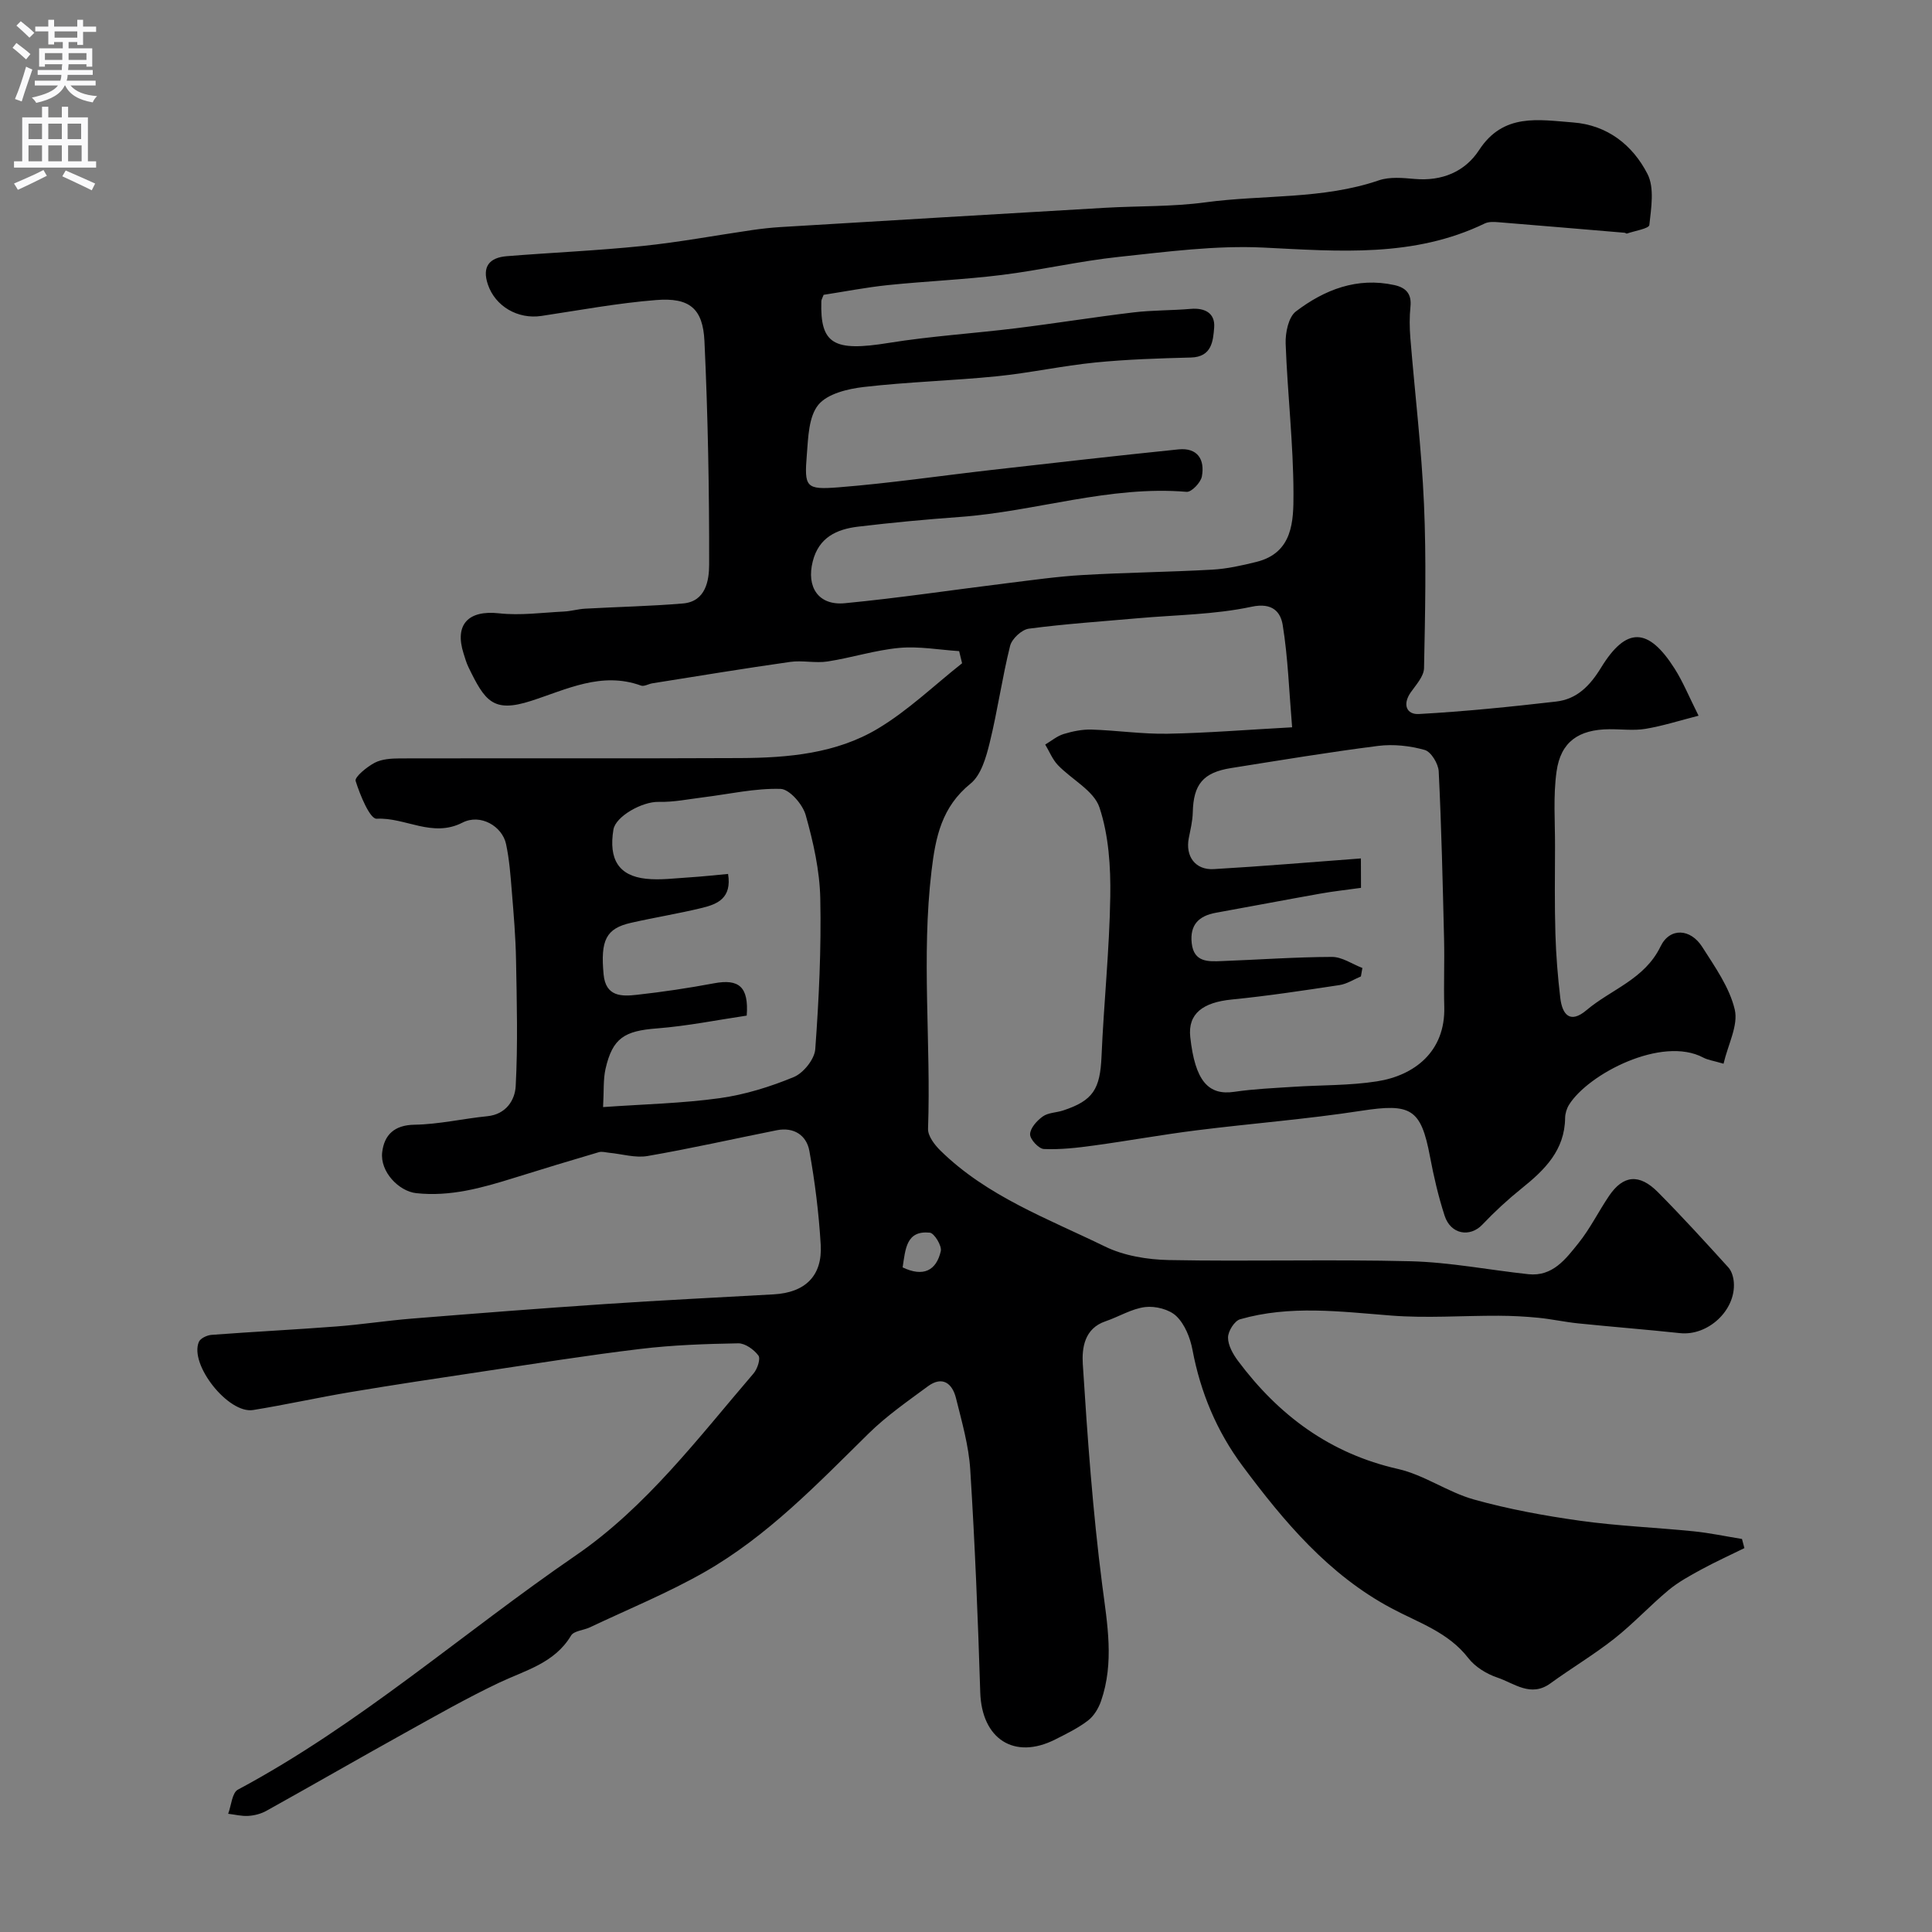 <svg enable-background="new 0 0 400 400" viewBox="0 0 400 400" xmlns="http://www.w3.org/2000/svg"><rect x="0" y="0" width="400" height="400" fill="#808080" stroke="none"/><path d="m198.58 134.81c-4.13-.27-8.32-1.04-12.39-.67-4.99.46-9.86 2.04-14.84 2.81-2.53.39-5.21-.27-7.75.09-9.53 1.35-19.02 2.92-28.53 4.43-.8.13-1.72.71-2.36.47-8.17-2.96-15.41.81-22.78 3.18-7.85 2.52-9.53.05-12.96-7.03-.42-.87-.68-1.82-.98-2.75-1.95-6.07.99-9.06 7.33-8.36 4.42.49 8.97-.15 13.45-.37 1.46-.07 2.9-.51 4.36-.59 6.76-.38 13.55-.51 20.29-1.08 4.74-.41 5.39-4.84 5.4-8.02.03-15.43-.25-30.87-.97-46.28-.32-6.8-3.12-9.07-10-8.52-7.95.63-15.84 2.1-23.74 3.29-4.89.74-9.57-1.98-11.1-6.51-1.26-3.73.34-5.57 3.92-5.86 9.36-.75 18.75-1.15 28.08-2.11 7.61-.78 15.15-2.2 22.73-3.3 1.95-.28 3.91-.5 5.88-.62 22.39-1.35 44.79-2.69 67.18-3.99 6.93-.4 13.93-.2 20.79-1.13 11.94-1.61 24.21-.56 35.88-4.55 2.25-.77 4.97-.51 7.43-.29 5.63.49 10.4-1.48 13.33-5.98 5.03-7.72 12.31-6.26 19.45-5.72 7.13.54 12.35 4.7 15.41 10.66 1.48 2.88.77 7.05.39 10.57-.08.76-3.03 1.21-4.66 1.78-.11.04-.29-.16-.45-.17-8.66-.73-17.33-1.47-25.99-2.17-.98-.08-2.12-.16-2.96.24-14.69 7.1-30.15 5.77-45.78 5-9.96-.49-20.06.87-30.05 1.93-8.11.86-16.11 2.74-24.21 3.74-7.83.97-15.73 1.29-23.58 2.1-4.52.47-8.99 1.35-13.28 2.01-.26.7-.46 1-.47 1.31-.28 8.95 2.59 10.48 13.92 8.65 8.73-1.41 17.59-1.96 26.37-3.04 8.12-1 16.2-2.31 24.32-3.28 3.93-.47 7.91-.39 11.86-.73 2.97-.25 5.09.9 4.86 3.87-.22 2.77-.48 6.08-4.8 6.2-6.61.17-13.23.38-19.8 1.03-6.81.68-13.55 2.16-20.36 2.85-9.17.92-18.41 1.16-27.57 2.22-3.32.38-7.53 1.39-9.42 3.69-2 2.44-2.1 6.73-2.38 10.26-.55 6.83-.26 7.36 6.62 6.82 10.59-.84 21.13-2.4 31.69-3.6 12.87-1.46 25.74-2.93 38.63-4.25 3.96-.4 5.5 2.12 4.84 5.62-.24 1.26-2.15 3.26-3.15 3.17-16.01-1.34-31.24 4.06-46.95 5.2-7.04.51-14.08 1.17-21.09 2.01-4.41.53-8.12 2.22-9.37 7.19-1.35 5.31 1.16 9.18 6.64 8.66 11.24-1.08 22.42-2.77 33.63-4.15 5.21-.64 10.42-1.39 15.65-1.69 8.92-.52 17.87-.61 26.8-1.11 3.06-.17 6.12-.86 9.12-1.6 7.59-1.87 7.7-8.49 7.69-14.12-.02-10.36-1.24-20.71-1.62-31.07-.08-2.25.58-5.5 2.12-6.67 5.92-4.5 12.66-7.15 20.38-5.46 2.41.53 3.62 1.82 3.34 4.48-.22 2.14-.19 4.34-.02 6.49.93 11.46 2.32 22.89 2.82 34.36.5 11.31.24 22.66.01 33.99-.04 1.7-1.66 3.45-2.76 5.02-1.74 2.49-.86 4.62 1.71 4.47 9.49-.53 18.95-1.49 28.4-2.58 4.28-.49 6.98-3.23 9.29-7 5.24-8.56 9.8-8.4 15.26.21 1.72 2.71 2.94 5.74 4.94 9.72-3.99 1.02-7.45 2.13-10.99 2.72-2.43.4-4.99.06-7.49.08-6.34.05-10.06 2.59-10.92 8.74-.72 5.1-.3 10.37-.32 15.56-.02 6.02-.1 12.05.08 18.07.13 4.43.49 8.86 1.01 13.26.41 3.44 2.01 5.42 5.42 2.54 5.13-4.34 12.04-6.38 15.34-13.2 1.92-3.97 6.2-3.72 8.63.1 2.62 4.12 5.64 8.36 6.73 12.96.77 3.26-1.38 7.2-2.32 11.22-2.14-.63-3.25-.77-4.18-1.26-8.58-4.58-23.87 3.4-27.82 9.78-.48.78-.79 1.81-.8 2.72-.08 6.66-4.2 10.72-8.94 14.53-2.89 2.32-5.64 4.85-8.19 7.54-2.57 2.7-6.55 2.04-7.81-1.82-1.3-4-2.26-8.14-3.04-12.28-1.87-9.93-3.96-11.04-14.18-9.47-11.32 1.75-22.77 2.62-34.13 4.05-7.12.89-14.19 2.18-21.3 3.15-3.42.47-6.9.87-10.33.72-1.06-.05-2.88-2.01-2.85-3.06.03-1.28 1.42-2.82 2.63-3.68 1.12-.8 2.79-.78 4.18-1.23 6.25-2.05 7.69-4.44 7.98-11.22.47-11.03 1.64-22.04 1.81-33.07.1-6.18-.32-12.68-2.24-18.46-1.16-3.48-5.74-5.77-8.61-8.77-1.12-1.18-1.76-2.82-2.62-4.25 1.27-.75 2.45-1.76 3.82-2.18 1.84-.56 3.83-.97 5.74-.92 5.27.16 10.54.96 15.81.86 8.18-.15 16.35-.82 25.75-1.33-.64-7.62-.86-14.47-1.95-21.18-.43-2.64-2.07-4.72-6.45-3.78-7.66 1.64-15.67 1.68-23.53 2.38-7.53.67-15.09 1.17-22.58 2.16-1.47.19-3.51 2.09-3.88 3.56-1.65 6.62-2.59 13.41-4.22 20.04-.74 3.01-1.77 6.69-3.96 8.47-5.96 4.83-7.25 10.98-8.09 18.1-2.12 17.79-.09 35.59-.72 53.37-.05 1.5 1.37 3.35 2.59 4.54 9.65 9.47 22.22 14.07 34.03 19.83 3.95 1.93 8.79 2.72 13.24 2.81 16.7.32 33.41-.17 50.1.25 8.13.21 16.22 1.81 24.34 2.68 5.02.53 7.73-3.15 10.35-6.41 2.43-3.02 4.17-6.59 6.36-9.82 2.92-4.3 6.25-4.64 10.1-.76 5.01 5.05 9.81 10.32 14.59 15.59.69.76 1.05 2.02 1.13 3.09.43 5.8-5.37 11.13-11.15 10.51-7.02-.75-14.07-1.3-21.09-2.02-2.76-.28-5.48-.89-8.24-1.16-2.73-.27-5.49-.41-8.23-.42-7.43-.03-14.89.54-22.27-.04-10.48-.82-20.93-2.19-31.24.77-1.16.33-2.49 2.46-2.5 3.77-.01 1.61 1.01 3.42 2.04 4.81 8.44 11.31 19.06 19.23 33.17 22.42 5.42 1.23 10.29 4.8 15.68 6.31 7.18 2.01 14.58 3.36 21.97 4.4 7.79 1.09 15.69 1.4 23.53 2.19 3.36.34 6.68 1.05 10.02 1.59.17.63.33 1.26.5 1.89-2.98 1.47-6.01 2.84-8.93 4.43-2.35 1.28-4.76 2.59-6.8 4.29-3.85 3.21-7.29 6.94-11.22 10.04-4.22 3.32-8.87 6.09-13.22 9.25-4.07 2.95-7.48-.03-10.96-1.2-2.24-.75-4.62-2.21-6.04-4.05-4.16-5.38-10.33-7.32-15.93-10.32-13-6.94-22.23-17.93-30.82-29.47-5.32-7.15-8.69-15.2-10.35-24.02-.47-2.49-1.58-5.28-3.33-6.97-1.45-1.41-4.35-2.14-6.45-1.89-2.82.34-5.46 2.01-8.23 2.95-4.39 1.48-4.9 5.56-4.7 8.84.97 15.24 2.06 30.51 4.01 45.65 1.06 8.18 2.54 16.15-.24 24.16-.52 1.49-1.48 3.09-2.71 4.02-2.05 1.57-4.44 2.73-6.77 3.91-8.5 4.29-15.22-.12-15.52-9.76-.48-15.38-1.1-30.75-2.07-46.1-.31-4.98-1.74-9.92-2.95-14.8-.76-3.07-2.81-4.69-5.84-2.45-4.21 3.11-8.57 6.13-12.28 9.79-10.59 10.42-20.9 21.21-33.91 28.64-7.62 4.35-15.81 7.69-23.76 11.46-1.31.62-3.32.72-3.91 1.71-3.43 5.73-9.44 7.17-14.88 9.75-6.72 3.19-13.2 6.89-19.7 10.5-9.53 5.29-18.98 10.74-28.51 16.04-1.1.61-2.45.96-3.71 1.04-1.38.09-2.79-.27-4.19-.44.65-1.71.8-4.34 2.01-4.99 25.18-13.46 46.54-32.43 69.92-48.47 14.64-10.04 25.38-24.34 36.85-37.71.79-.92 1.49-3.05 1-3.7-.92-1.24-2.75-2.55-4.17-2.53-6.76.12-13.55.35-20.26 1.16-11.01 1.32-21.97 3.08-32.95 4.72-9.04 1.35-18.09 2.71-27.1 4.22-6.73 1.13-13.4 2.62-20.14 3.71-5.12.83-13.25-9.44-11.22-14.12.32-.73 1.68-1.37 2.61-1.44 8.61-.65 17.24-1.08 25.86-1.74 5.23-.4 10.42-1.21 15.65-1.63 13.27-1.07 26.53-2.11 39.81-3 11.69-.79 23.4-1.36 35.11-2.02 6.49-.37 10.08-3.83 9.7-10.28-.39-6.5-1.19-13.01-2.35-19.42-.58-3.22-3.2-4.98-6.73-4.28-8.92 1.78-17.8 3.79-26.77 5.34-2.53.44-5.28-.42-7.93-.67-.72-.07-1.51-.32-2.17-.12-5.86 1.72-11.71 3.5-17.54 5.32-6.6 2.06-13.19 3.93-20.26 3.16-3.59-.39-7.53-4.44-7.04-8.49.43-3.55 2.48-5.62 6.71-5.68 5.03-.08 10.03-1.26 15.06-1.76 3.9-.39 5.72-3.36 5.87-6.24.46-8.67.23-17.38.07-26.07-.08-4.77-.49-9.55-.88-14.31-.26-3.26-.51-6.56-1.19-9.74-.78-3.65-5.27-6.34-9.01-4.43-6.27 3.21-11.83-1.12-17.78-.8-1.39.07-3.44-4.9-4.35-7.82-.25-.81 2.33-2.92 3.95-3.77 1.5-.78 3.46-.89 5.22-.9 23.5-.05 47 .04 70.5-.07 9.88-.05 19.85-.94 28.46-6.1 6.26-3.75 11.65-8.96 17.43-13.53-.19-.82-.4-1.67-.61-2.51zm83.2 49.01c-2.99.42-5.74.71-8.45 1.2-7.21 1.28-14.4 2.66-21.61 3.96-3.55.64-5.4 2.53-4.99 6.28.44 4.01 3.43 3.83 6.24 3.72 7.6-.28 15.19-.84 22.79-.86 2.1-.01 4.21 1.49 6.31 2.29-.1.58-.2 1.17-.31 1.75-1.47.61-2.9 1.56-4.43 1.79-7.42 1.12-14.85 2.25-22.31 2.99-5.91.58-9.12 2.89-8.59 7.76.99 9.08 3.73 12.15 9.12 11.35 4.06-.6 8.18-.77 12.29-1.04 5.76-.38 11.59-.24 17.26-1.13 7.69-1.2 14.17-6.12 13.92-15.42-.13-4.66.07-9.33-.04-13.99-.28-11.59-.54-23.18-1.11-34.76-.08-1.59-1.58-4.07-2.9-4.44-3.06-.86-6.48-1.24-9.64-.84-10.18 1.29-20.31 2.98-30.46 4.59-5.8.92-7.79 3.39-7.92 9.2-.04 1.77-.48 3.53-.82 5.28-.75 3.75 1.32 6.66 5.15 6.44 10.1-.58 20.19-1.45 30.48-2.21.02 1.6.02 3.56.02 6.09zm-156.92 45.39c8.5-.6 16.4-.77 24.17-1.85 5.23-.73 10.43-2.35 15.32-4.37 1.99-.83 4.28-3.68 4.44-5.75.76-10.38 1.26-20.82 1.04-31.22-.12-5.79-1.44-11.66-3.02-17.27-.62-2.22-3.36-5.37-5.21-5.42-5.3-.15-10.63 1.08-15.95 1.74-3.09.38-6.2 1.03-9.29.95-3.35-.09-8.9 2.97-9.36 5.75-1.01 6.15 1.1 9.57 6.78 10.17 2.94.31 5.97-.11 8.96-.29 2.68-.17 5.36-.47 8-.71.81 5.01-2.2 6.24-5.31 7.01-4.89 1.2-9.88 1.99-14.79 3.11-5.18 1.17-6.34 3.6-5.67 10.69.44 4.63 3.74 4.57 6.91 4.21 5.34-.59 10.67-1.39 15.96-2.38 5.13-.96 7.21.7 6.76 6.69-6.07.9-12.3 2.16-18.58 2.65-6.71.51-9.19 1.97-10.65 8.37-.5 2.21-.32 4.59-.51 7.92zm62.02 33.19c4.31 2.06 6.97.65 7.9-3.36.26-1.1-1.35-3.74-2.28-3.83-4.87-.49-5.03 3.35-5.62 7.19z" fill="#000001"/><g fill="#fafafb"><path d="m2.6 9.9.8-1c.9.7 1.9 1.4 2.9 2.3l-.9 1.1c-1.1-1-2-1.8-2.8-2.4zm.5 10.6c.9-2.1 1.6-4.3 2.3-6.7.4.2.8.4 1.3.6-.7 2.1-1.5 4.3-2.2 6.6zm.3-15.2.9-.9c1 .8 2 1.6 2.8 2.4l-1 1c-.9-.9-1.8-1.7-2.7-2.5zm12.6-1.2h1.2v1.4h2.7v1.1h-2.7v2.7h-1.2v-.6h-1.8v1.3h4.9v3.8h-1.2v-.5h-3.7c0 .4-.1.9-.1 1.2h5.1v1h-5.2c0 .5-.1.9-.2 1.2h6v1h-5.2c1.1 1.3 2.9 2 5.5 2.2-.4.4-.7.8-.9 1.3-2.9-.5-4.8-1.6-5.7-3.5h-.1c-.8 1.7-2.7 2.9-5.9 3.6-.2-.4-.6-.8-.9-1.1 2.8-.6 4.6-1.4 5.4-2.5h-4.8v-1h5.3c.1-.3.2-.7.2-1.2h-4.9v-1h5c0-.4 0-.8.1-1.2h-3.6v.5h-1.2v-3.8h4.9v-1.3h-1.8v.5h-1.2v-2.7h-2.7v-1h2.7v-1.4h1.2v1.4h4.8zm-6.7 8.3h3.6c0-.4 0-.9 0-1.4h-3.6zm1.9-4.6h4.8v-1.3h-4.7v1.3zm6.7 3.2h-3.7v1.4h3.7v-2.4z"/><path d="m8.7 22.1h1.3v2.2h2.8v-2.2h1.3v2.2h4.1v9.1h1.7v1.3h-17v-1.3h1.7v-9.1h4.1zm.3 13.1.7 1.2c-1.8.9-3.8 1.9-6 2.9-.2-.4-.5-.8-.8-1.3 2.3-1 4.4-1.9 6.1-2.8zm-3.1-6.4h2.8v-3.2h-2.8zm0 4.6h2.8v-3.3h-2.8zm4.1-4.6h2.8v-3.2h-2.8zm0 4.6h2.8v-3.3h-2.8zm3.6 1.9c2.1.9 4.1 1.8 6.1 2.7l-.7 1.4c-2.2-1.1-4.2-2-6.1-2.9zm3.2-9.7h-2.8v3.2h2.8zm-2.7 7.8h2.8v-3.3h-2.8z"/></g></svg>